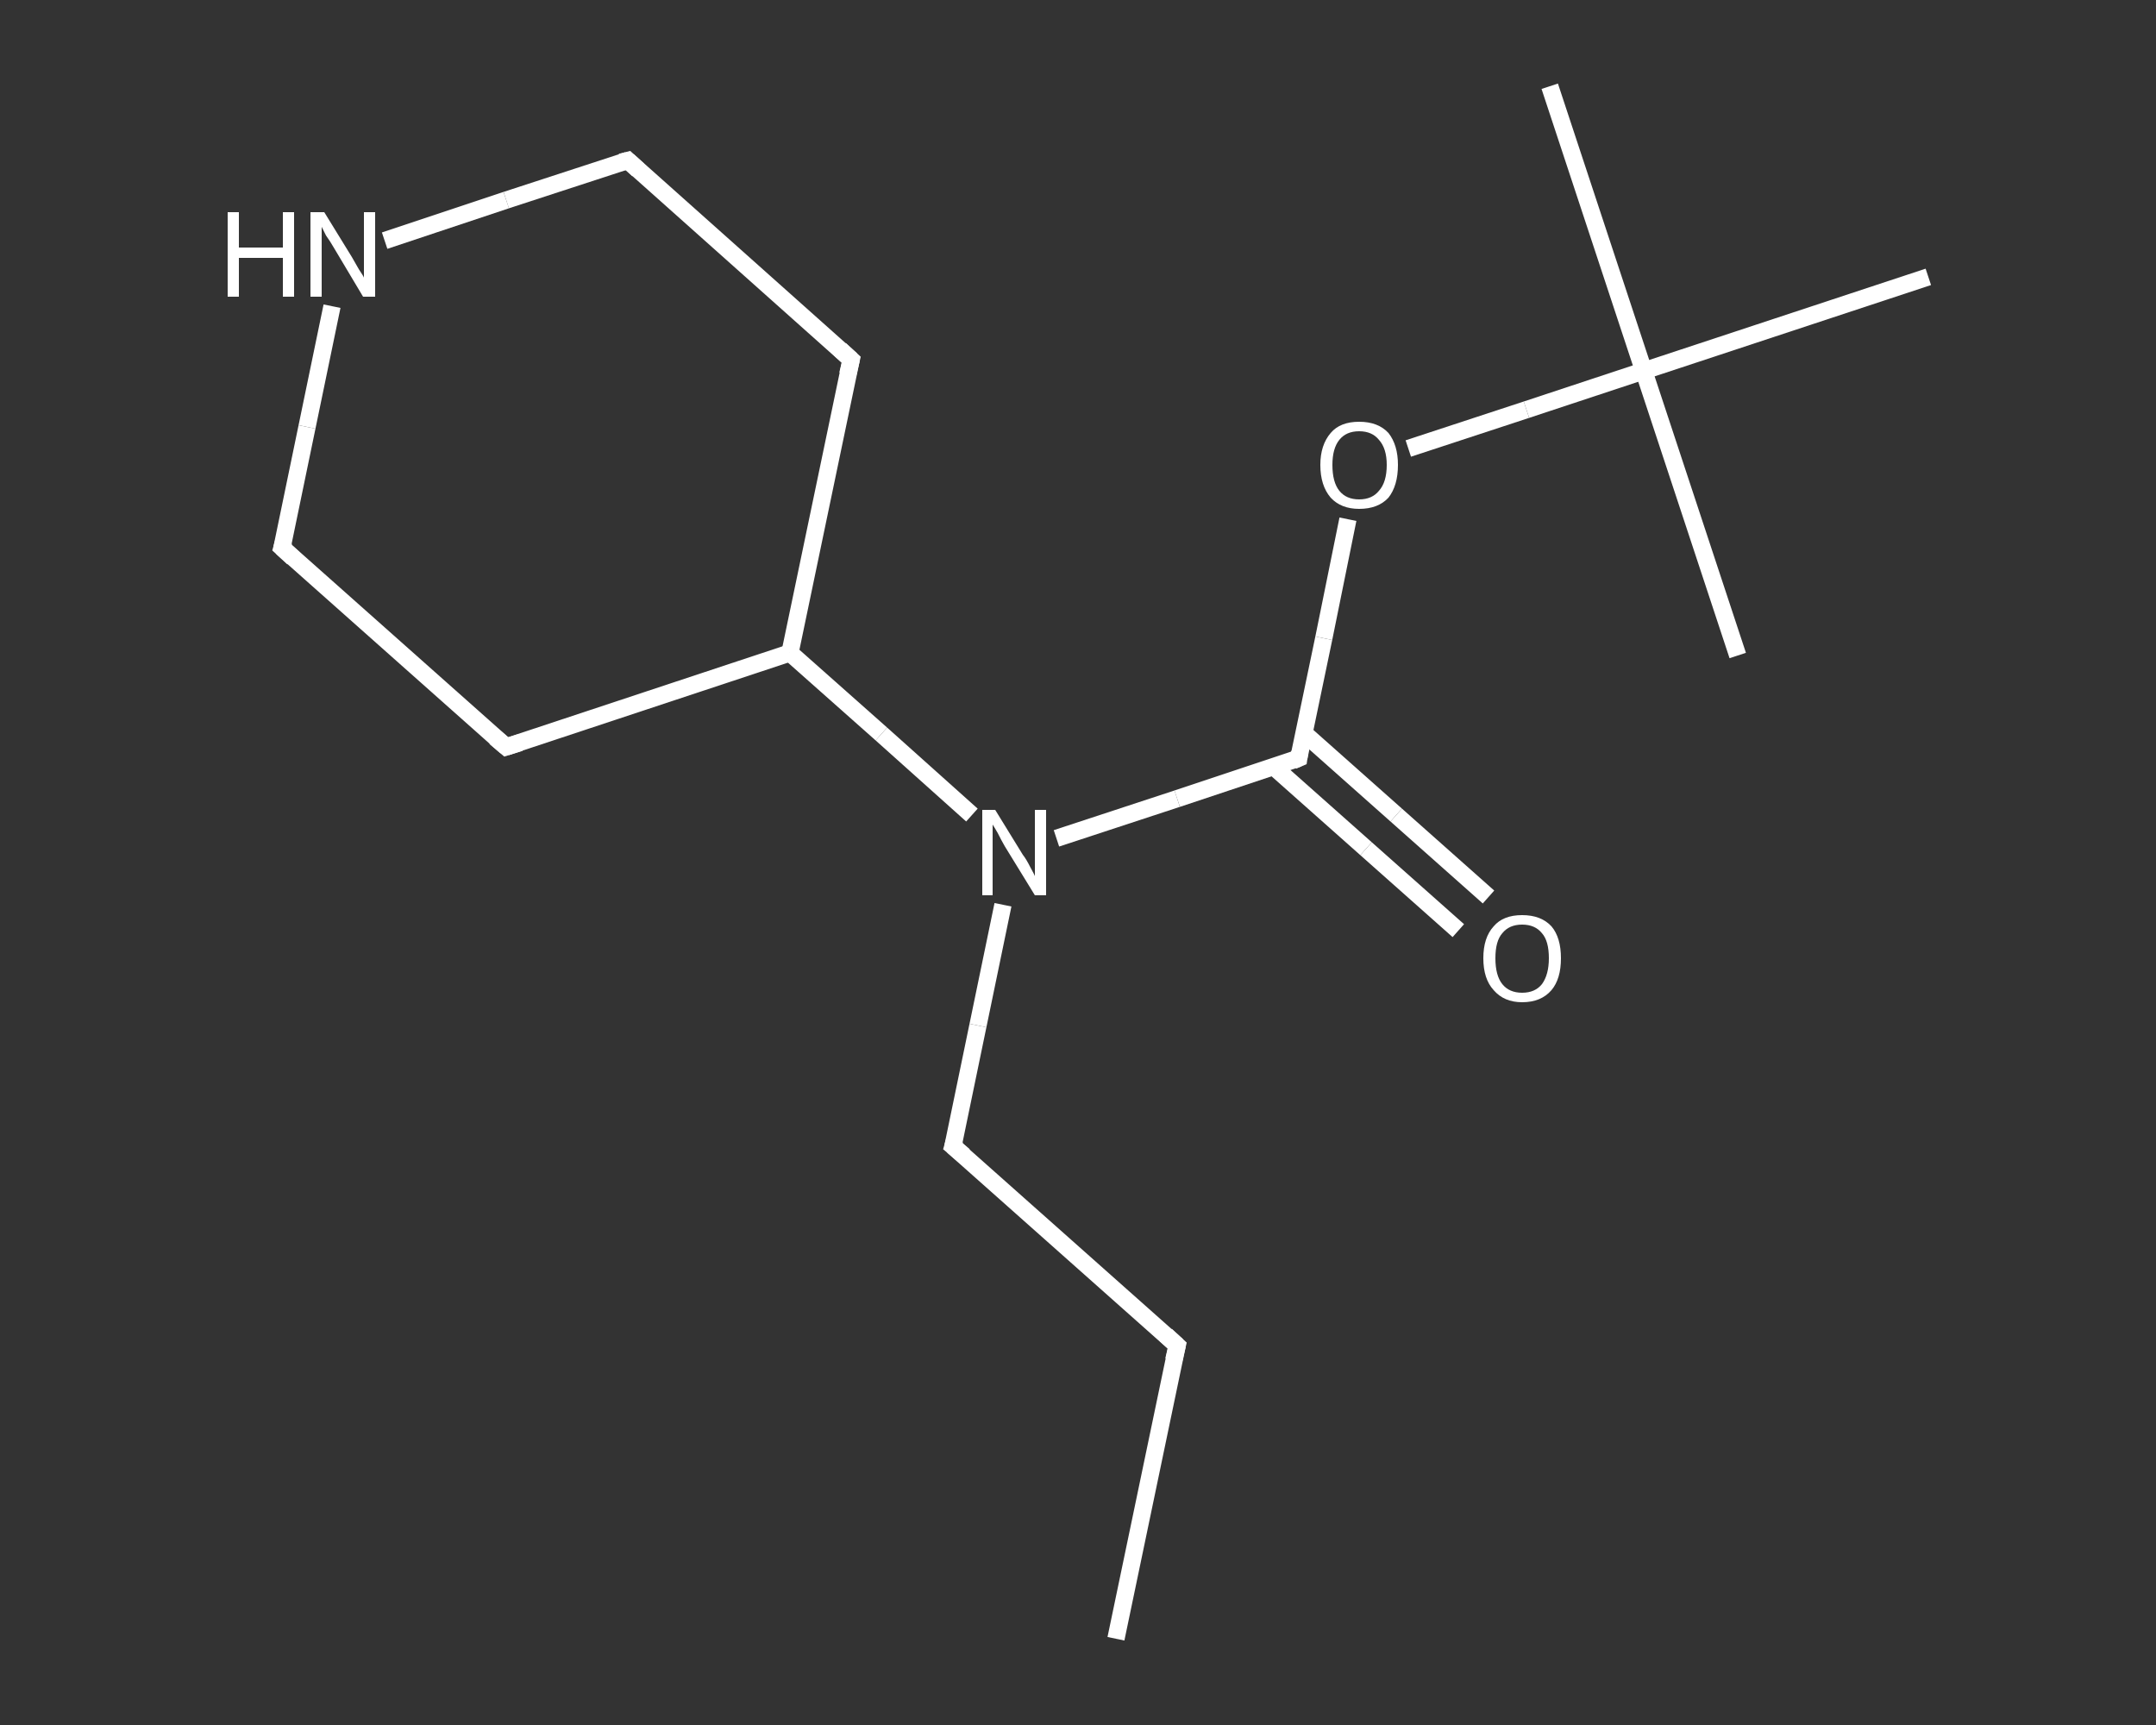 <?xml version='1.0' encoding='iso-8859-1'?>
<svg version='1.1' baseProfile='full'
              xmlns='http://www.w3.org/2000/svg'
                      xmlns:rdkit='http://www.rdkit.org/xml'
                      xmlns:xlink='http://www.w3.org/1999/xlink'
                  xml:space='preserve'
width='250px' height='200px' viewBox='0 0 250 200'>
<rect x="0" y="0" width="250" height="200" fill="#333333" stroke="none"/>
<!-- END OF HEADER -->
<rect style='opacity:1.0;fill:transparent;stroke:none' width='250.0' height='200.0' x='0.0' y='0.0'> </rect>
<path class='bond-0 atom-0 atom-1' d='M 129.4,190.0 L 136.5,156.0' style='fill:none;fill-rule:evenodd;stroke:#FFFFFF;stroke-width:2.0px;stroke-linecap:butt;stroke-linejoin:miter;stroke-opacity:1' />
<path class='bond-1 atom-1 atom-2' d='M 136.5,156.0 L 110.5,132.9' style='fill:none;fill-rule:evenodd;stroke:#FFFFFF;stroke-width:2.0px;stroke-linecap:butt;stroke-linejoin:miter;stroke-opacity:1' />
<path class='bond-2 atom-2 atom-3' d='M 110.5,132.9 L 113.4,118.9' style='fill:none;fill-rule:evenodd;stroke:#FFFFFF;stroke-width:2.0px;stroke-linecap:butt;stroke-linejoin:miter;stroke-opacity:1' />
<path class='bond-2 atom-2 atom-3' d='M 113.4,118.9 L 116.3,104.9' style='fill:none;fill-rule:evenodd;stroke:#FFFFFF;stroke-width:2.0px;stroke-linecap:butt;stroke-linejoin:miter;stroke-opacity:1' />
<path class='bond-3 atom-3 atom-4' d='M 122.5,97.2 L 136.5,92.6' style='fill:none;fill-rule:evenodd;stroke:#FFFFFF;stroke-width:2.0px;stroke-linecap:butt;stroke-linejoin:miter;stroke-opacity:1' />
<path class='bond-3 atom-3 atom-4' d='M 136.5,92.6 L 150.6,87.9' style='fill:none;fill-rule:evenodd;stroke:#FFFFFF;stroke-width:2.0px;stroke-linecap:butt;stroke-linejoin:miter;stroke-opacity:1' />
<path class='bond-4 atom-4 atom-5' d='M 147.7,88.9 L 158.4,98.4' style='fill:none;fill-rule:evenodd;stroke:#FFFFFF;stroke-width:2.0px;stroke-linecap:butt;stroke-linejoin:miter;stroke-opacity:1' />
<path class='bond-4 atom-4 atom-5' d='M 158.4,98.4 L 169.1,107.9' style='fill:none;fill-rule:evenodd;stroke:#FFFFFF;stroke-width:2.0px;stroke-linecap:butt;stroke-linejoin:miter;stroke-opacity:1' />
<path class='bond-4 atom-4 atom-5' d='M 151.2,85.0 L 161.9,94.5' style='fill:none;fill-rule:evenodd;stroke:#FFFFFF;stroke-width:2.0px;stroke-linecap:butt;stroke-linejoin:miter;stroke-opacity:1' />
<path class='bond-4 atom-4 atom-5' d='M 161.9,94.5 L 172.6,104.0' style='fill:none;fill-rule:evenodd;stroke:#FFFFFF;stroke-width:2.0px;stroke-linecap:butt;stroke-linejoin:miter;stroke-opacity:1' />
<path class='bond-5 atom-4 atom-6' d='M 150.6,87.9 L 153.5,74.0' style='fill:none;fill-rule:evenodd;stroke:#FFFFFF;stroke-width:2.0px;stroke-linecap:butt;stroke-linejoin:miter;stroke-opacity:1' />
<path class='bond-5 atom-4 atom-6' d='M 153.5,74.0 L 156.3,60.2' style='fill:none;fill-rule:evenodd;stroke:#FFFFFF;stroke-width:2.0px;stroke-linecap:butt;stroke-linejoin:miter;stroke-opacity:1' />
<path class='bond-6 atom-6 atom-7' d='M 163.3,52.0 L 177.0,47.5' style='fill:none;fill-rule:evenodd;stroke:#FFFFFF;stroke-width:2.0px;stroke-linecap:butt;stroke-linejoin:miter;stroke-opacity:1' />
<path class='bond-6 atom-6 atom-7' d='M 177.0,47.5 L 190.6,43.0' style='fill:none;fill-rule:evenodd;stroke:#FFFFFF;stroke-width:2.0px;stroke-linecap:butt;stroke-linejoin:miter;stroke-opacity:1' />
<path class='bond-7 atom-7 atom-8' d='M 190.6,43.0 L 179.7,10.0' style='fill:none;fill-rule:evenodd;stroke:#FFFFFF;stroke-width:2.0px;stroke-linecap:butt;stroke-linejoin:miter;stroke-opacity:1' />
<path class='bond-8 atom-7 atom-9' d='M 190.6,43.0 L 201.5,76.0' style='fill:none;fill-rule:evenodd;stroke:#FFFFFF;stroke-width:2.0px;stroke-linecap:butt;stroke-linejoin:miter;stroke-opacity:1' />
<path class='bond-9 atom-7 atom-10' d='M 190.6,43.0 L 223.6,32.1' style='fill:none;fill-rule:evenodd;stroke:#FFFFFF;stroke-width:2.0px;stroke-linecap:butt;stroke-linejoin:miter;stroke-opacity:1' />
<path class='bond-10 atom-3 atom-11' d='M 112.7,94.5 L 102.2,85.1' style='fill:none;fill-rule:evenodd;stroke:#FFFFFF;stroke-width:2.0px;stroke-linecap:butt;stroke-linejoin:miter;stroke-opacity:1' />
<path class='bond-10 atom-3 atom-11' d='M 102.2,85.1 L 91.6,75.7' style='fill:none;fill-rule:evenodd;stroke:#FFFFFF;stroke-width:2.0px;stroke-linecap:butt;stroke-linejoin:miter;stroke-opacity:1' />
<path class='bond-11 atom-11 atom-12' d='M 91.6,75.7 L 58.7,86.6' style='fill:none;fill-rule:evenodd;stroke:#FFFFFF;stroke-width:2.0px;stroke-linecap:butt;stroke-linejoin:miter;stroke-opacity:1' />
<path class='bond-12 atom-12 atom-13' d='M 58.7,86.6 L 32.7,63.5' style='fill:none;fill-rule:evenodd;stroke:#FFFFFF;stroke-width:2.0px;stroke-linecap:butt;stroke-linejoin:miter;stroke-opacity:1' />
<path class='bond-13 atom-13 atom-14' d='M 32.7,63.5 L 35.6,49.5' style='fill:none;fill-rule:evenodd;stroke:#FFFFFF;stroke-width:2.0px;stroke-linecap:butt;stroke-linejoin:miter;stroke-opacity:1' />
<path class='bond-13 atom-13 atom-14' d='M 35.6,49.5 L 38.5,35.5' style='fill:none;fill-rule:evenodd;stroke:#FFFFFF;stroke-width:2.0px;stroke-linecap:butt;stroke-linejoin:miter;stroke-opacity:1' />
<path class='bond-14 atom-14 atom-15' d='M 44.6,27.9 L 58.7,23.2' style='fill:none;fill-rule:evenodd;stroke:#FFFFFF;stroke-width:2.0px;stroke-linecap:butt;stroke-linejoin:miter;stroke-opacity:1' />
<path class='bond-14 atom-14 atom-15' d='M 58.7,23.2 L 72.8,18.6' style='fill:none;fill-rule:evenodd;stroke:#FFFFFF;stroke-width:2.0px;stroke-linecap:butt;stroke-linejoin:miter;stroke-opacity:1' />
<path class='bond-15 atom-15 atom-16' d='M 72.8,18.6 L 98.7,41.7' style='fill:none;fill-rule:evenodd;stroke:#FFFFFF;stroke-width:2.0px;stroke-linecap:butt;stroke-linejoin:miter;stroke-opacity:1' />
<path class='bond-16 atom-16 atom-11' d='M 98.7,41.7 L 91.6,75.7' style='fill:none;fill-rule:evenodd;stroke:#FFFFFF;stroke-width:2.0px;stroke-linecap:butt;stroke-linejoin:miter;stroke-opacity:1' />
<path d='M 136.1,157.7 L 136.5,156.0 L 135.2,154.8' style='fill:none;stroke:#FFFFFF;stroke-width:2.0px;stroke-linecap:butt;stroke-linejoin:miter;stroke-opacity:1;' />
<path d='M 111.8,134.0 L 110.5,132.9 L 110.7,132.2' style='fill:none;stroke:#FFFFFF;stroke-width:2.0px;stroke-linecap:butt;stroke-linejoin:miter;stroke-opacity:1;' />
<path d='M 149.9,88.2 L 150.6,87.9 L 150.7,87.2' style='fill:none;stroke:#FFFFFF;stroke-width:2.0px;stroke-linecap:butt;stroke-linejoin:miter;stroke-opacity:1;' />
<path d='M 60.3,86.1 L 58.7,86.6 L 57.4,85.5' style='fill:none;stroke:#FFFFFF;stroke-width:2.0px;stroke-linecap:butt;stroke-linejoin:miter;stroke-opacity:1;' />
<path d='M 34.0,64.7 L 32.7,63.5 L 32.9,62.8' style='fill:none;stroke:#FFFFFF;stroke-width:2.0px;stroke-linecap:butt;stroke-linejoin:miter;stroke-opacity:1;' />
<path d='M 72.0,18.8 L 72.8,18.6 L 74.0,19.7' style='fill:none;stroke:#FFFFFF;stroke-width:2.0px;stroke-linecap:butt;stroke-linejoin:miter;stroke-opacity:1;' />
<path d='M 97.4,40.5 L 98.7,41.7 L 98.3,43.4' style='fill:none;stroke:#FFFFFF;stroke-width:2.0px;stroke-linecap:butt;stroke-linejoin:miter;stroke-opacity:1;' />
<path class='atom-3' d='M 115.4 93.9
L 118.6 99.1
Q 119.0 99.6, 119.5 100.6
Q 120.0 101.5, 120.0 101.6
L 120.0 93.9
L 121.3 93.9
L 121.3 103.8
L 120.0 103.8
L 116.5 98.1
Q 116.1 97.4, 115.7 96.6
Q 115.3 95.9, 115.1 95.6
L 115.1 103.8
L 113.9 103.8
L 113.9 93.9
L 115.4 93.9
' fill='#FFFFFF'/>
<path class='atom-5' d='M 172.0 111.1
Q 172.0 108.7, 173.2 107.4
Q 174.3 106.1, 176.5 106.1
Q 178.7 106.1, 179.9 107.4
Q 181.0 108.7, 181.0 111.1
Q 181.0 113.5, 179.9 114.8
Q 178.7 116.2, 176.5 116.2
Q 174.4 116.2, 173.2 114.8
Q 172.0 113.5, 172.0 111.1
M 176.5 115.1
Q 178.0 115.1, 178.8 114.1
Q 179.6 113.0, 179.6 111.1
Q 179.6 109.1, 178.8 108.2
Q 178.0 107.2, 176.5 107.2
Q 175.0 107.2, 174.2 108.2
Q 173.4 109.1, 173.4 111.1
Q 173.4 113.1, 174.2 114.1
Q 175.0 115.1, 176.5 115.1
' fill='#FFFFFF'/>
<path class='atom-6' d='M 153.1 53.9
Q 153.1 51.6, 154.3 50.2
Q 155.4 48.9, 157.6 48.9
Q 159.8 48.9, 161.0 50.2
Q 162.1 51.6, 162.1 53.9
Q 162.1 56.3, 161.0 57.7
Q 159.8 59.0, 157.6 59.0
Q 155.5 59.0, 154.3 57.7
Q 153.1 56.3, 153.1 53.9
M 157.6 57.9
Q 159.1 57.9, 159.9 56.9
Q 160.8 55.9, 160.8 53.9
Q 160.8 52.0, 159.9 51.0
Q 159.1 50.0, 157.6 50.0
Q 156.1 50.0, 155.3 51.0
Q 154.5 52.0, 154.5 53.9
Q 154.5 55.9, 155.3 56.9
Q 156.1 57.9, 157.6 57.9
' fill='#FFFFFF'/>
<path class='atom-14' d='M 26.4 24.6
L 27.7 24.6
L 27.7 28.7
L 32.8 28.7
L 32.8 24.6
L 34.1 24.6
L 34.1 34.4
L 32.8 34.4
L 32.8 29.9
L 27.7 29.9
L 27.7 34.4
L 26.4 34.4
L 26.4 24.6
' fill='#FFFFFF'/>
<path class='atom-14' d='M 37.6 24.6
L 40.8 29.8
Q 41.1 30.3, 41.6 31.2
Q 42.2 32.1, 42.2 32.2
L 42.2 24.6
L 43.5 24.6
L 43.5 34.4
L 42.1 34.4
L 38.7 28.7
Q 38.3 28.0, 37.8 27.3
Q 37.4 26.5, 37.3 26.3
L 37.3 34.4
L 36.0 34.4
L 36.0 24.6
L 37.6 24.6
' fill='#FFFFFF'/>
</svg>
